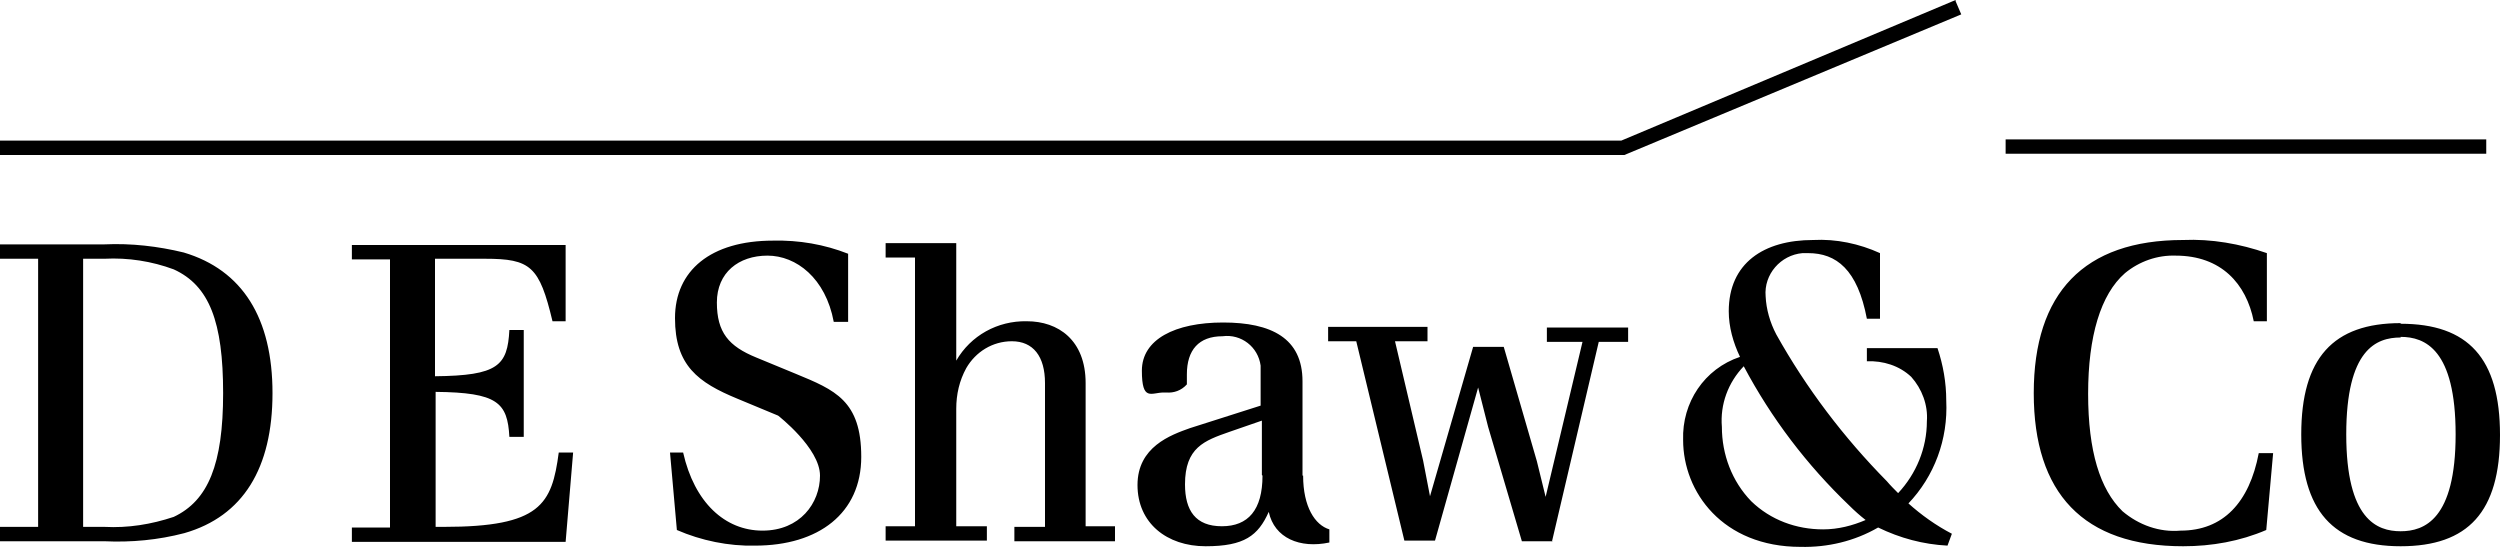 <?xml version="1.0" encoding="UTF-8"?>
<svg id="layer" xmlns="http://www.w3.org/2000/svg" width="400" height="88" version="1.1" viewBox="0 0 400 88">
  <!-- Generator: Adobe Illustrator 29.7.1, SVG Export Plug-In . SVG Version: 2.1.1 Build 8)  -->
  <path d="M90.5,39.1v12.3h-2.1c-2.1-8.8-3.5-10-10.8-10h-8v18.8c10.1-.1,11.6-1.7,11.9-7.4h2.3v17.1h-2.3c-.3-5.5-1.9-7.1-11.8-7.2v21.6h1.3c15.5,0,17.3-3.6,18.4-11.9h2.3l-1.2,14.3h-34.2v-2.3h6.1v-42.9h-6.1v-2.3h34.2M320.9,22.3h76.9v2.3h-76.9v-2.3ZM312.9,0l-53.5,22.5H0v2.3h259.9l53.9-22.5-.9-2.1M29.5,85.3c-4.2,1.1-8.5,1.5-12.8,1.3H0v-2.3h6.1v-42.9H0v-2.3h16.7c4.3-.2,8.6.3,12.7,1.3,9.4,2.8,14.2,10.5,14.2,22.5s-4.7,19.7-14.1,22.4M27.8,43.1c-3.5-1.3-7.3-1.9-11.1-1.7h-3.4v42.9h3.4c3.8.2,7.5-.4,11.1-1.6,5.5-2.6,7.9-8.4,7.9-19.8s-2.2-17.2-7.9-19.8h0ZM248.3,86.7l7.5-32h4.7v-2.3h-13v2.3h5.7l-5.9,24.8-1.4-5.7-5.3-18.3h-4.9l-6.9,23.9-1.1-5.7-4.5-19.1h5.2v-2.3h-15.9v2.3h4.5l7.7,31.9h4.9l6.9-24.5,1.6,6.3,5.4,18.3h4.9M384.1,51.8c10.8,0,15.9,5.5,15.9,17.8s-5.1,17.8-15.9,17.8-15.9-5.7-15.9-17.9,5.1-17.8,15.9-17.8M384.1,54c-3.9,0-8.7,1.9-8.7,15.5s4.9,15.5,8.7,15.5,8.8-1.9,8.8-15.5-4.9-15.6-8.8-15.6h0ZM362.7,40.5c-4.3-1.5-8.9-2.3-13.4-2.1-15.9,0-23.9,8.5-23.9,24.5s7.9,24.5,23.9,24.5c4.6,0,9.1-.8,13.3-2.6l1.1-12.3h-2.3c-1.5,7.9-5.7,12.4-12.5,12.4-3.4.3-6.7-.9-9.3-3.1-3.6-3.5-5.5-9.6-5.5-18.8s2-15.9,5.9-19.3c2.3-1.9,5.2-2.9,8.1-2.8,7.3,0,11.3,4.5,12.5,10.5h2.1v-10.9M135.7,40.6c-3.8-1.5-7.9-2.2-12-2.1-10,0-15.7,4.8-15.7,12.4s3.7,10.3,10,12.9l6.5,2.7s6.7,5.2,6.7,9.6-3.2,8.8-9.2,8.8-10.9-4.5-12.7-12.5h-2.1l1.1,12.4c3.9,1.7,8.3,2.6,12.5,2.5,10.2,0,17-5.2,17-14.2s-4.2-10.7-10.5-13.3l-6.3-2.6c-4.4-1.8-6.3-4-6.3-8.8s3.5-7.5,8.1-7.5,9.3,3.6,10.6,10.6h2.3v-10.9M173.7,61.3c0-6.9-4.4-9.9-9.4-9.9-4.7-.1-9,2.3-11.3,6.3v-18.8h-11.3v2.3h4.7v43h-4.7v2.3h16.2v-2.3h-4.9v-18.8c0-2.3.5-4.5,1.6-6.5,1.5-2.6,4.2-4.3,7.3-4.3,3.4,0,5.3,2.4,5.3,6.7v23h-4.9v2.3h16.1v-2.4h-4.7v-23.1M208.4,76.1v-15.1c0-6.9-5-9.4-12.7-9.4s-13,2.7-13,7.7,1.5,3.5,3.5,3.5h.4c1.2.1,2.4-.3,3.3-1.3v-1.6c0-3.9,1.9-6.1,5.7-6.1,3-.4,5.7,1.7,6.1,4.7,0,.4,0,.8,0,1.3v5.1l-11.3,3.6c-3.1,1.1-8.4,3-8.4,9.1s4.7,9.8,10.9,9.8,8.4-1.7,10.1-5.5c.9,4.2,5,5.9,9.7,4.9v-2.1c-2.3-.7-4.2-3.6-4.2-8.6M202,76.1c0,5.5-2.3,8.1-6.5,8.1s-5.9-2.5-5.9-6.7c0-5.9,3.1-7,7.1-8.4l5.2-1.8v8.7ZM305.3,80.6c4.2-4.4,6.4-10.3,6.1-16.5,0-2.9-.5-5.7-1.4-8.4h-11.3v2.1c2.6-.1,5.2.7,7.1,2.5,1.7,1.9,2.7,4.5,2.5,7.1,0,4.3-1.7,8.4-4.6,11.5-.5-.5-1.3-1.3-1.8-1.9-6.9-7-12.9-14.9-17.7-23.5-1-1.9-1.6-4-1.7-6.1-.3-3.5,2.4-6.6,5.9-6.9h.9c4.5,0,7.9,2.6,9.4,10.5h2.1v-10.5c-3.3-1.5-7-2.3-10.7-2.1-7.9,0-13.5,3.7-13.5,11.4,0,2.5.7,5,1.8,7.3-5.7,1.9-9.3,7.3-9.1,13.3,0,8.3,6.3,17.1,18.8,17.1,4.3.1,8.6-.9,12.4-3.1,3.5,1.7,7.2,2.7,11.1,2.9l.7-1.9c-2.5-1.3-4.9-3-7-4.9M291.7,84.7c-4.3,0-8.4-1.5-11.5-4.5-3.1-3.2-4.7-7.5-4.7-11.9-.3-3.6,1-7.1,3.5-9.7,4.4,8.3,10.1,15.8,16.9,22.3.8.8,1.7,1.6,2.6,2.3-2.1.9-4.4,1.5-6.8,1.5h0Z"/>
</svg>